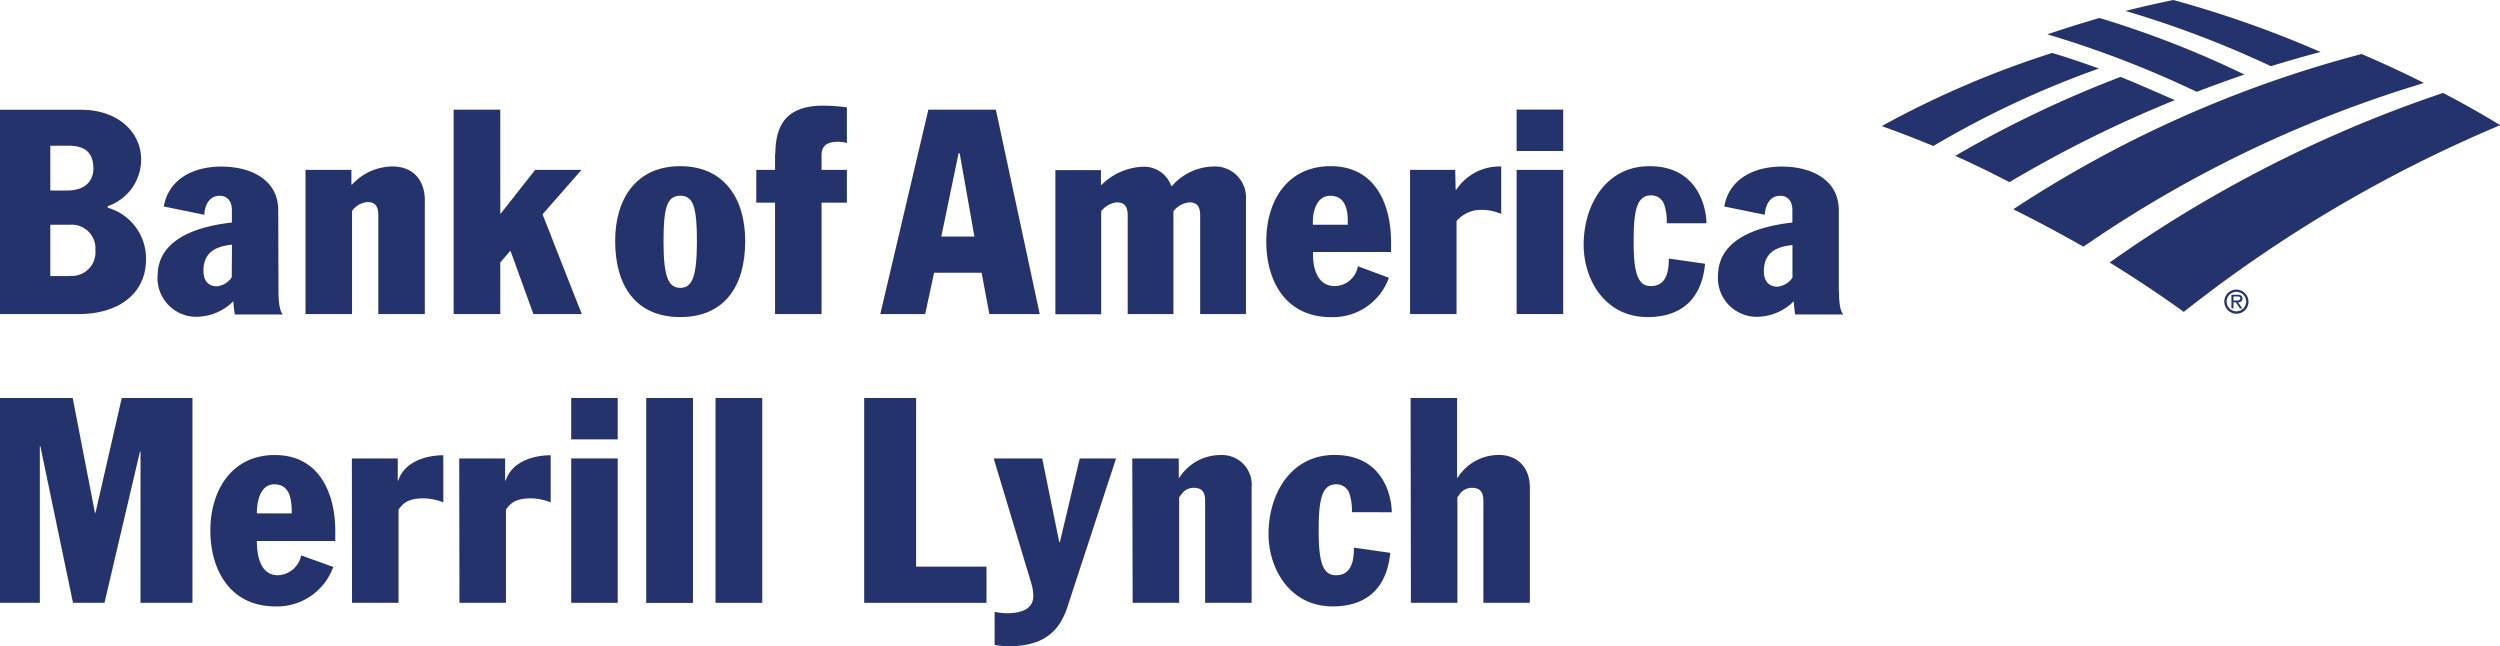 <?xml version="1.0" encoding="UTF-8"?> <svg xmlns="http://www.w3.org/2000/svg" viewBox="0 0 322.56 83.36"><defs><style>.cls-1,.cls-2{fill:#25336d;}.cls-2{fill-rule:evenodd;}</style></defs><title>logo-boa-merrill-lynch</title><g id="Layer_2" data-name="Layer 2"><g id="Layer_1-2" data-name="Layer 1"><path class="cls-1" d="M87.77,21.44c-5.61,0-8.4,4.11-8.4,9.66,0,5.78,2.68,9.81,8.4,9.81s8.38-4,8.38-9.81c0-5.55-2.77-9.66-8.38-9.66m0,15.7c-1.5,0-2.16-1.33-2.16-6,0-4.3.44-5.89,2.16-5.89s2.15,1.59,2.15,5.89c0,4.71-.67,6-2.15,6"></path><path class="cls-1" d="M100,19.85v2.07H97.58v4.23H100V40.52h6V26.15h3.27V21.92h-3.27V20.05c0-1.14.57-1.76,2.15-1.76a5.38,5.38,0,0,1,1.12.15V13.85a25.08,25.08,0,0,0-3-.22c-4,0-6.23,1.66-6.23,6.22"></path><path class="cls-1" d="M35.9,27.15c0-4.11-3.74-5.66-7.35-5.66-3.41,0-6.75,1.47-7.42,5.15l5.23,1.07c.06-1.09.53-2.45,2-2.45,1,0,1.56.74,1.56,1.85v1.6c-4,.45-9.45,1.89-9.58,6.72a5,5,0,0,0,5.19,5.44,6.82,6.82,0,0,0,4.58-2,14.63,14.63,0,0,0,.19,1.7h6.19c-.22-.26-.56-.89-.56-3Zm-6,8.63A2.65,2.65,0,0,1,28,36.94c-1.08,0-1.75-.68-1.75-2,0-2.37,1.58-3.17,3.68-3.37Z"></path><path class="cls-1" d="M50.65,21.48a7.13,7.13,0,0,0-5.24,2.35h-.07l0-1.91H39.42v18.6h6V27.22a2.7,2.7,0,0,1,2-1.15c1,0,1.39.58,1.39,1.65v12.8h6V25.81c0-2.55-1.51-4.33-4.15-4.33"></path><polygon class="cls-1" points="75.03 21.92 69.05 21.92 64.62 27.54 64.55 27.54 64.55 14.15 58.53 14.15 58.53 40.52 64.55 40.52 64.55 33.86 65.81 32.4 65.88 32.4 68.82 40.52 75.06 40.52 70 27.65 75.03 21.92"></polygon><path class="cls-1" d="M13.9,26.8v-.2a6.37,6.37,0,0,0,4.31-6c0-3.63-3.08-6.44-7.76-6.44H0V40.52H10.18c5,0,8.66-2.55,8.66-7.06A6.81,6.81,0,0,0,13.9,26.8m-7.41-8H8.83c1.52,0,3.22.41,3.22,2.93,0,1.55-1,2.85-3.37,2.85H6.49ZM8.94,35.62H6.49V29H8.94a3.07,3.07,0,0,1,3.37,3.27,3.06,3.06,0,0,1-3.37,3.32"></path><path class="cls-1" d="M237.25,37.52V27.15c0-4.11-3.75-5.66-7.35-5.66-3.42,0-6.77,1.47-7.43,5.15l5.23,1.07c.07-1.09.53-2.45,2-2.45,1,0,1.56.74,1.56,1.85v1.6c-4,.45-9.47,1.89-9.59,6.72a5,5,0,0,0,5.19,5.44,6.79,6.79,0,0,0,4.58-2,14.34,14.34,0,0,0,.18,1.7h6.2c-.22-.26-.55-.89-.55-3m-6-1.74a2.7,2.7,0,0,1-1.94,1.16c-1.07,0-1.75-.68-1.75-2,0-2.37,1.58-3.17,3.69-3.37Z"></path><path class="cls-1" d="M171.67,21.44c-5.54,0-8.29,4.44-8.29,9.7s2.6,9.78,8.36,9.78a7.67,7.67,0,0,0,7.46-5.08l-4-1.49a3.07,3.07,0,0,1-3,2.56c-2.42,0-2.87-2.75-2.78-4.4h10.06V31.25c0-4.85-2-9.81-7.79-9.81M173.89,29H169.4c-.1-1.75.51-3.74,2.22-3.74,2.08,0,2.33,2,2.27,3.74"></path><polygon class="cls-1" points="195.68 40.52 198.9 40.52 201.69 40.52 201.69 21.92 195.68 21.92 195.68 40.52"></polygon><polygon class="cls-1" points="195.68 19.48 201.69 19.48 201.69 14.14 198.6 14.14 195.68 14.14 195.68 19.48"></polygon><path class="cls-1" d="M213,25.21a1.74,1.74,0,0,1,1.75,1.26,6.85,6.85,0,0,1,.3,2.34h5.12c0-1.86-1-7.37-7.34-7.37-5.68,0-8.5,5.07-8.5,10.14,0,4.59,2.82,9.33,8.25,9.33,4.37,0,7-2.36,7.41-6.88l-4.67-.67c0,1.41-.2,3.55-2.32,3.55-1.54,0-2.22-1.36-2.22-5.56,0-3.69.23-6.14,2.22-6.14"></path><path class="cls-1" d="M119.78,14.15l-6.2,26.37h5.79l1.15-5.33h6.13l1,5.33h6.5l-5.66-26.37Zm1.67,16.37,2.23-10.75h.14l1.9,10.75Z"></path><path class="cls-1" d="M187.92,24.45h-.11l-.05-2.53h-5.83v18.6h6v-12a4.15,4.15,0,0,1,3.3-1.44,6.24,6.24,0,0,1,2.46.52V21.48a6.68,6.68,0,0,0-5.79,3"></path><path class="cls-1" d="M156.57,21.48A7.31,7.31,0,0,0,151.21,24h-.09a3.71,3.71,0,0,0-3.6-2.49,8,8,0,0,0-5.39,2.34h-.08l0-1.9h-5.88v18.6h5.91V27.26a2.92,2.92,0,0,1,2-1.15c1.12,0,1.42.67,1.42,1.67V40.52h5.9V27.26a2.94,2.94,0,0,1,2.05-1.15c1.1,0,1.4.67,1.4,1.67V40.52h5.91V25.69a4,4,0,0,0-4.2-4.21"></path><polygon class="cls-1" points="0 51.35 9.38 51.35 12.25 66.16 12.32 66.16 15.71 51.35 24.83 51.35 24.83 77.78 18.13 77.78 18.13 58.26 18.06 58.26 13.48 77.78 9.42 77.78 5.21 57.59 5.14 57.59 5.14 77.78 0 77.78 0 51.35"></polygon><path class="cls-1" d="M33.14,69.8c0,1.64.34,4.42,2.72,4.42a3.19,3.19,0,0,0,3-2.56L43,73.15a7.7,7.7,0,0,1-7.48,5.09c-5.78,0-8.38-4.65-8.38-9.8s2.75-9.73,8.31-9.73c5.8,0,7.81,5,7.81,9.83V69.8Zm4.5-3.56c0-1.74-.18-3.75-2.26-3.75-1.71,0-2.24,2-2.24,3.75Z"></path><path class="cls-1" d="M45.4,59.15h5.92V62h.07c.75-2.34,3.43-3.26,5.81-3.26v6.08a7.27,7.27,0,0,0-2.46-.52c-2,0-2.64.52-3.32,1.45V77.78h-6Z"></path><path class="cls-1" d="M59.25,59.15h5.92V62h.08c.74-2.34,3.42-3.26,5.8-3.26v6.08a7.27,7.27,0,0,0-2.46-.52c-2,0-2.64.52-3.31,1.45V77.78h-6Z"></path><path class="cls-1" d="M73.7,51.35h6v5.34h-6Zm0,7.8h6V77.78h-6Z"></path><polygon class="cls-1" points="83.38 68.73 83.38 51.35 89.41 51.35 89.41 77.79 83.38 77.79 83.38 68.73"></polygon><polygon class="cls-1" points="92.32 51.35 98.35 51.35 98.35 60.63 98.35 77.78 92.32 77.78 92.32 51.35"></polygon><polygon class="cls-1" points="111.5 51.35 118.2 51.35 118.2 73.11 127.28 73.11 127.28 77.78 111.5 77.78 111.5 51.35"></polygon><path class="cls-1" d="M134.47,59.15l2.2,10.8h.08l2.56-10.8H144l-6.3,19.23c-1.26,3.86-4,5-7.58,5a13.38,13.38,0,0,1-1.79-.16V78.94a7.93,7.93,0,0,0,1.6.18c1.82,0,3.39-.52,3.39-2.22a5.89,5.89,0,0,0-.27-1.68l-4.84-16.07Z"></path><path class="cls-1" d="M146.09,59.15h6v2.49h.07a6.3,6.3,0,0,1,5.33-2.93,3.83,3.83,0,0,1,4,4.19V77.78h-6V64.6c0-1-.33-1.66-1.45-1.66a1.88,1.88,0,0,0-1.56.77l-.34.45V77.78h-6Z"></path><path class="cls-1" d="M174.43,66.09a7,7,0,0,0-.3-2.33,1.74,1.74,0,0,0-1.75-1.27c-2,0-2.24,2.45-2.24,6.16,0,4.2.68,5.57,2.24,5.57,2.12,0,2.31-2.15,2.31-3.56l4.69.67c-.45,4.52-3,6.91-7.45,6.91-5.43,0-8.26-4.76-8.26-9.36,0-5.09,2.83-10.18,8.52-10.18,6.41,0,7.38,5.54,7.38,7.39Z"></path><path class="cls-1" d="M182,51.35h6V61.64h.07a6.27,6.27,0,0,1,5.32-2.94c2.42,0,4,1.64,4,4.2V77.78h-6V64.6c0-1-.34-1.66-1.46-1.66a1.9,1.9,0,0,0-1.56.77l-.33.46V77.78h-6Z"></path><path class="cls-2" d="M273.6,9.92c2.35.95,4.71,2,7,3a157.32,157.32,0,0,0-21.33,10.58c-2.29-1.19-4.63-2.33-7-3.39A146,146,0,0,1,273.6,9.92"></path><path class="cls-2" d="M264.79,6.83a122.53,122.53,0,0,0-22,9.44c2.24.8,4.45,1.65,6.66,2.57a122.48,122.48,0,0,1,21.35-10c-2-.72-4-1.41-6-2"></path><path class="cls-2" d="M289.59,9.62a127.29,127.29,0,0,0-18.71-7.3c-2.26.66-4.49,1.36-6.72,2.11a131.56,131.56,0,0,1,19.27,7.42c2-.77,4.07-1.52,6.16-2.23"></path><path class="cls-2" d="M299.41,6.71a139.18,139.18,0,0,0-19-6.71c-2.08.43-4.15.9-6.17,1.41A132,132,0,0,1,293,8.54c2.12-.65,4.25-1.27,6.4-1.83"></path><path class="cls-2" d="M315.19,12a165.74,165.74,0,0,0-43,21.87c3.25,2,6.46,4.12,9.57,6.37a175,175,0,0,1,40.83-24.09c-2.43-1.47-4.87-2.86-7.37-4.15"></path><path class="cls-2" d="M304.59,7A151.72,151.72,0,0,0,259.76,27c3.08,1.53,6.08,3.14,9.05,4.83a156.33,156.33,0,0,1,43.94-21.12c-2.67-1.36-5.42-2.61-8.16-3.79"></path><path class="cls-1" d="M288.5,37.36a1.56,1.56,0,1,0,1.61,1.54,1.59,1.59,0,0,0-1.61-1.54m0,2.81a1.26,1.26,0,1,1,1.31-1.27,1.27,1.27,0,0,1-1.31,1.27"></path><path class="cls-1" d="M289.33,38.5a.46.46,0,0,0-.2-.39,1.1,1.1,0,0,0-.44-.07h-.78v1.74h.26V39h.32l.51.8h.31l-.55-.8c.31,0,.57-.14.57-.48m-.86.26h-.3v-.53h.47c.22,0,.42,0,.42.26s-.34.27-.59.27"></path></g></g></svg> 